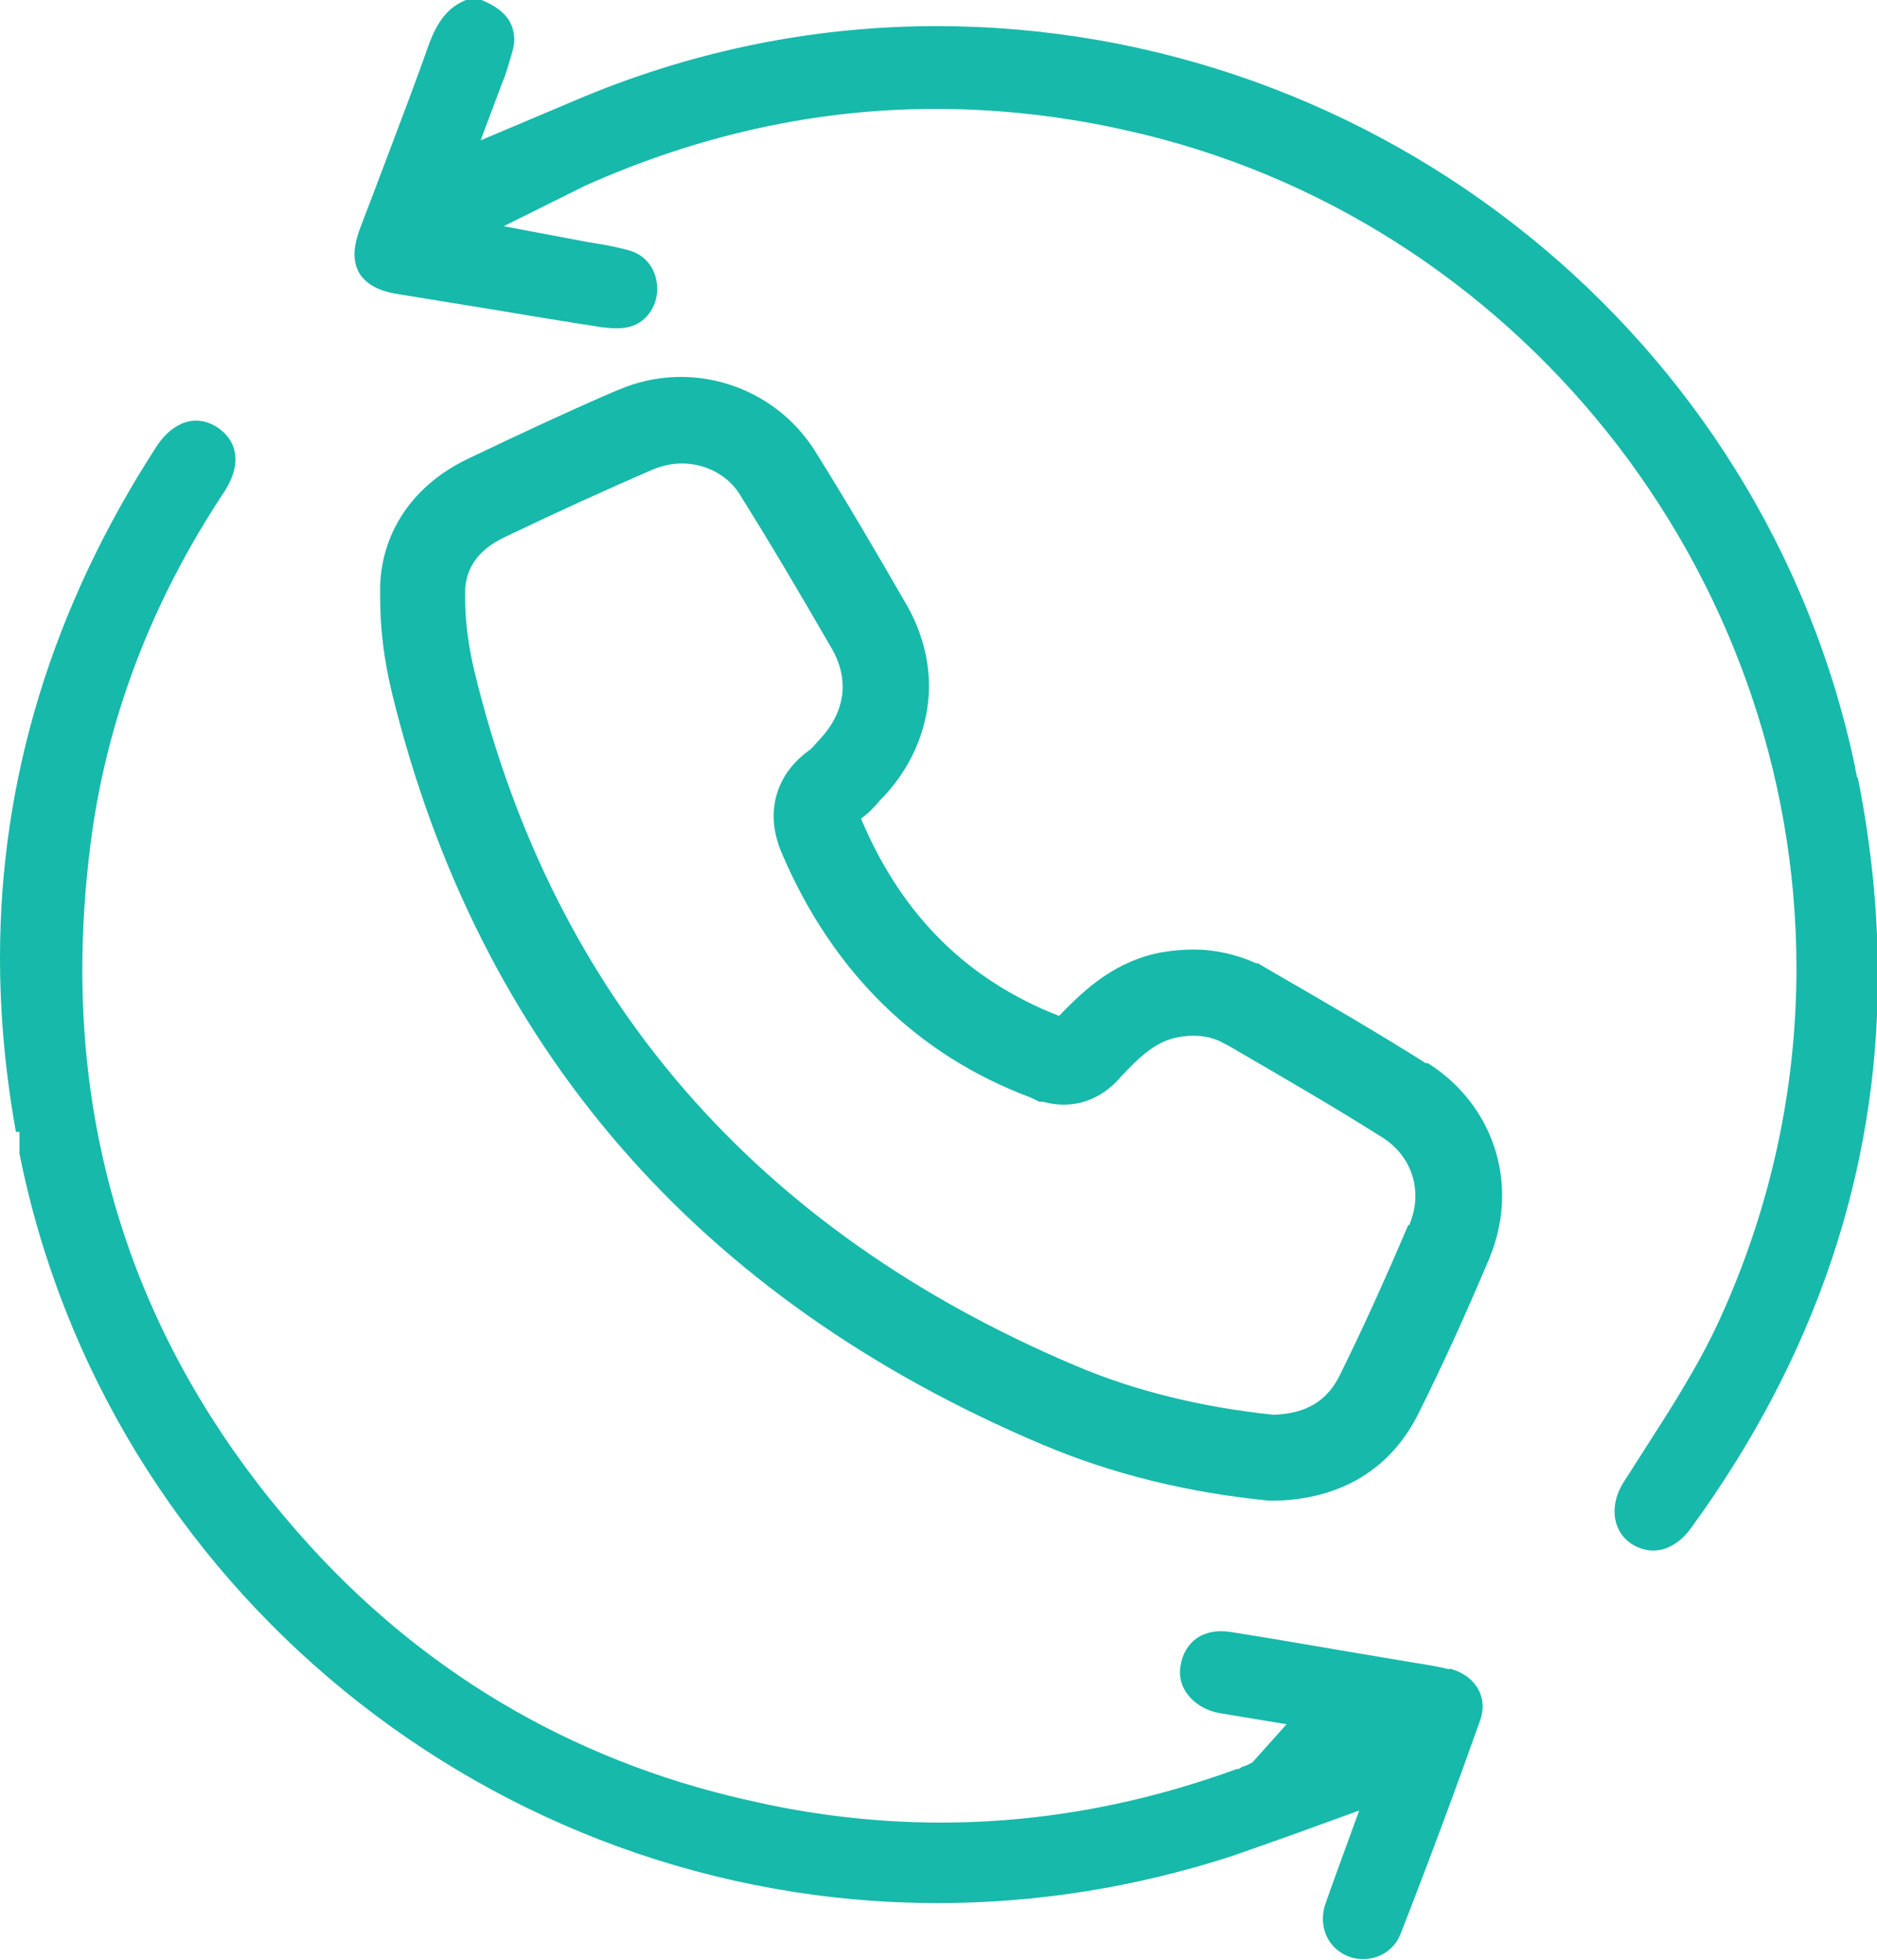 <?xml version="1.0" encoding="UTF-8"?>
<svg id="Calque_2" data-name="Calque 2" xmlns="http://www.w3.org/2000/svg" viewBox="0 0 42.41 44.27">
  <defs>
    <style>
      .cls-1 {
        fill: #17b9aa;
      }
    </style>
  </defs>
  <g id="SIDEBAR">
    <g>
      <path class="cls-1" d="m32.22,24.02c-1.11-.7-2.21-1.34-3.44-2.05l-.36-.21h-.04c-.44-.2-.92-.31-1.42-.31-.22,0-.45.02-.7.06-1.04.19-1.73.81-2.33,1.44-2.07-.81-3.54-2.26-4.46-4.42,0-.01-.01-.02-.01-.04.19-.14.33-.3.44-.43l.08-.08c.65-.7,1.01-1.59,1.01-2.48,0-.62-.17-1.24-.49-1.81-.72-1.25-1.39-2.39-2.09-3.51-.93-1.47-2.8-2.07-4.42-1.38l-.17.07h0c-1.04.45-2.11.95-3.28,1.51-1.19.58-1.9,1.61-1.95,2.83,0,.1,0,.2,0,.31,0,.69.09,1.41.27,2.15,1.95,7.96,6.9,13.67,14.71,16.97,1.54.65,3.26,1.08,5.11,1.26h.06s.06,0,.06,0c1.5-.03,2.63-.72,3.25-1.97.52-1.04,1.03-2.15,1.6-3.5.19-.46.29-.94.29-1.42,0-1.22-.63-2.34-1.69-3Zm-.4,3.65c-.56,1.31-1.05,2.39-1.55,3.4-.29.58-.75.86-1.49.89-1.63-.17-3.14-.54-4.48-1.11-7.21-3.05-11.78-8.31-13.57-15.64-.14-.58-.22-1.15-.22-1.68v-.22c.03-.5.31-.89.86-1.16,1.21-.58,2.31-1.08,3.37-1.54l.05-.02c.21-.08.42-.12.62-.12h0c.55,0,1.04.28,1.3.69l.06.1c.67,1.07,1.33,2.19,2.04,3.42.15.27.23.55.23.83,0,.41-.17.81-.49,1.16l-.1.11c-.06.07-.13.15-.17.17-.66.48-.8,1.08-.8,1.49,0,.28.07.58.2.87,1.15,2.67,3.06,4.53,5.6,5.48l.21.1h.08c.63.17,1.21,0,1.67-.47l.08-.09c.43-.46.8-.81,1.3-.9.33-.06.64-.04.92.08l.23.12c1.22.71,2.33,1.35,3.44,2.05.49.3.77.79.77,1.34,0,.22-.05.44-.14.66Z"/>
      <path class="cls-1" d="m41.96,17.56h0s-.04-.19-.04-.19v-.02C39.88,7.61,31.16.59,21.16.59h0c-2.63,0-5.21.5-7.66,1.47-.33.13-.67.28-1.03.43l-1.61.68.48-1.28c.05-.12.09-.23.12-.33l.06-.2c.05-.17.1-.33.1-.46-.01-.31-.11-.64-.74-.9h-.35c-.4.16-.65.47-.86,1.06-.32.91-.67,1.81-1.01,2.72l-.54,1.42c-.07.2-.11.38-.11.54,0,.62.52.83.96.9l2.09.34c.84.14,1.68.28,2.52.41.23.03.44.04.61,0,.38-.08.65-.43.66-.85,0-.45-.26-.79-.66-.89-.29-.08-.58-.13-.9-.18l-1.91-.36,1.51-.75c.12-.06.22-.11.32-.16,2.59-1.16,5.25-1.74,7.93-1.74,1.42,0,2.88.16,4.33.49,8.76,1.95,15.12,9.91,15.12,18.92,0,2.76-.59,5.44-1.75,7.97-.47,1.02-1.09,1.98-1.68,2.9l-.48.75c-.13.21-.2.43-.2.65,0,.41.24.73.63.85.49.15.89-.18,1.09-.46,2.81-3.85,4.23-8.05,4.23-12.49,0-1.45-.15-2.95-.45-4.46Z"/>
      <path class="cls-1" d="m32.75,37.71c-.24-.06-.49-.1-.74-.14l-1.31-.22c-.96-.16-1.91-.33-2.87-.48-.65-.11-1.07.22-1.16.77,0,.05-.01.09-.01.14,0,.44.38.83.9.92l1.51.25-.77.86c-.07.04-.15.08-.23.1l-.08.05h-.04c-3.51,1.28-7.04,1.54-10.58.81l-.13-.03c-4.01-.83-7.47-2.79-10.22-5.8-3.42-3.75-5.16-8.13-5.16-13.03,0-.91.06-1.85.18-2.8.35-2.81,1.37-5.51,3.04-8.02.15-.24.24-.48.24-.71,0-.3-.14-.54-.4-.72-.48-.32-1.01-.14-1.38.42-2.36,3.64-3.54,7.52-3.54,11.55,0,1.29.12,2.61.36,3.94h.08v.49c1.95,9.77,10.68,16.93,20.75,16.93h0c2.25,0,4.48-.36,6.64-1.06.41-.14.82-.29,1.25-.44l1.63-.59-.51,1.4c-.09.25-.17.47-.25.7-.04.11-.06.23-.06.34,0,.39.22.72.59.86.46.17.98-.05,1.16-.5h0c.71-1.82,1.29-3.39,1.8-4.83.04-.11.06-.22.06-.32,0-.41-.3-.75-.76-.86Z"/>
    </g>
  </g>
</svg>
